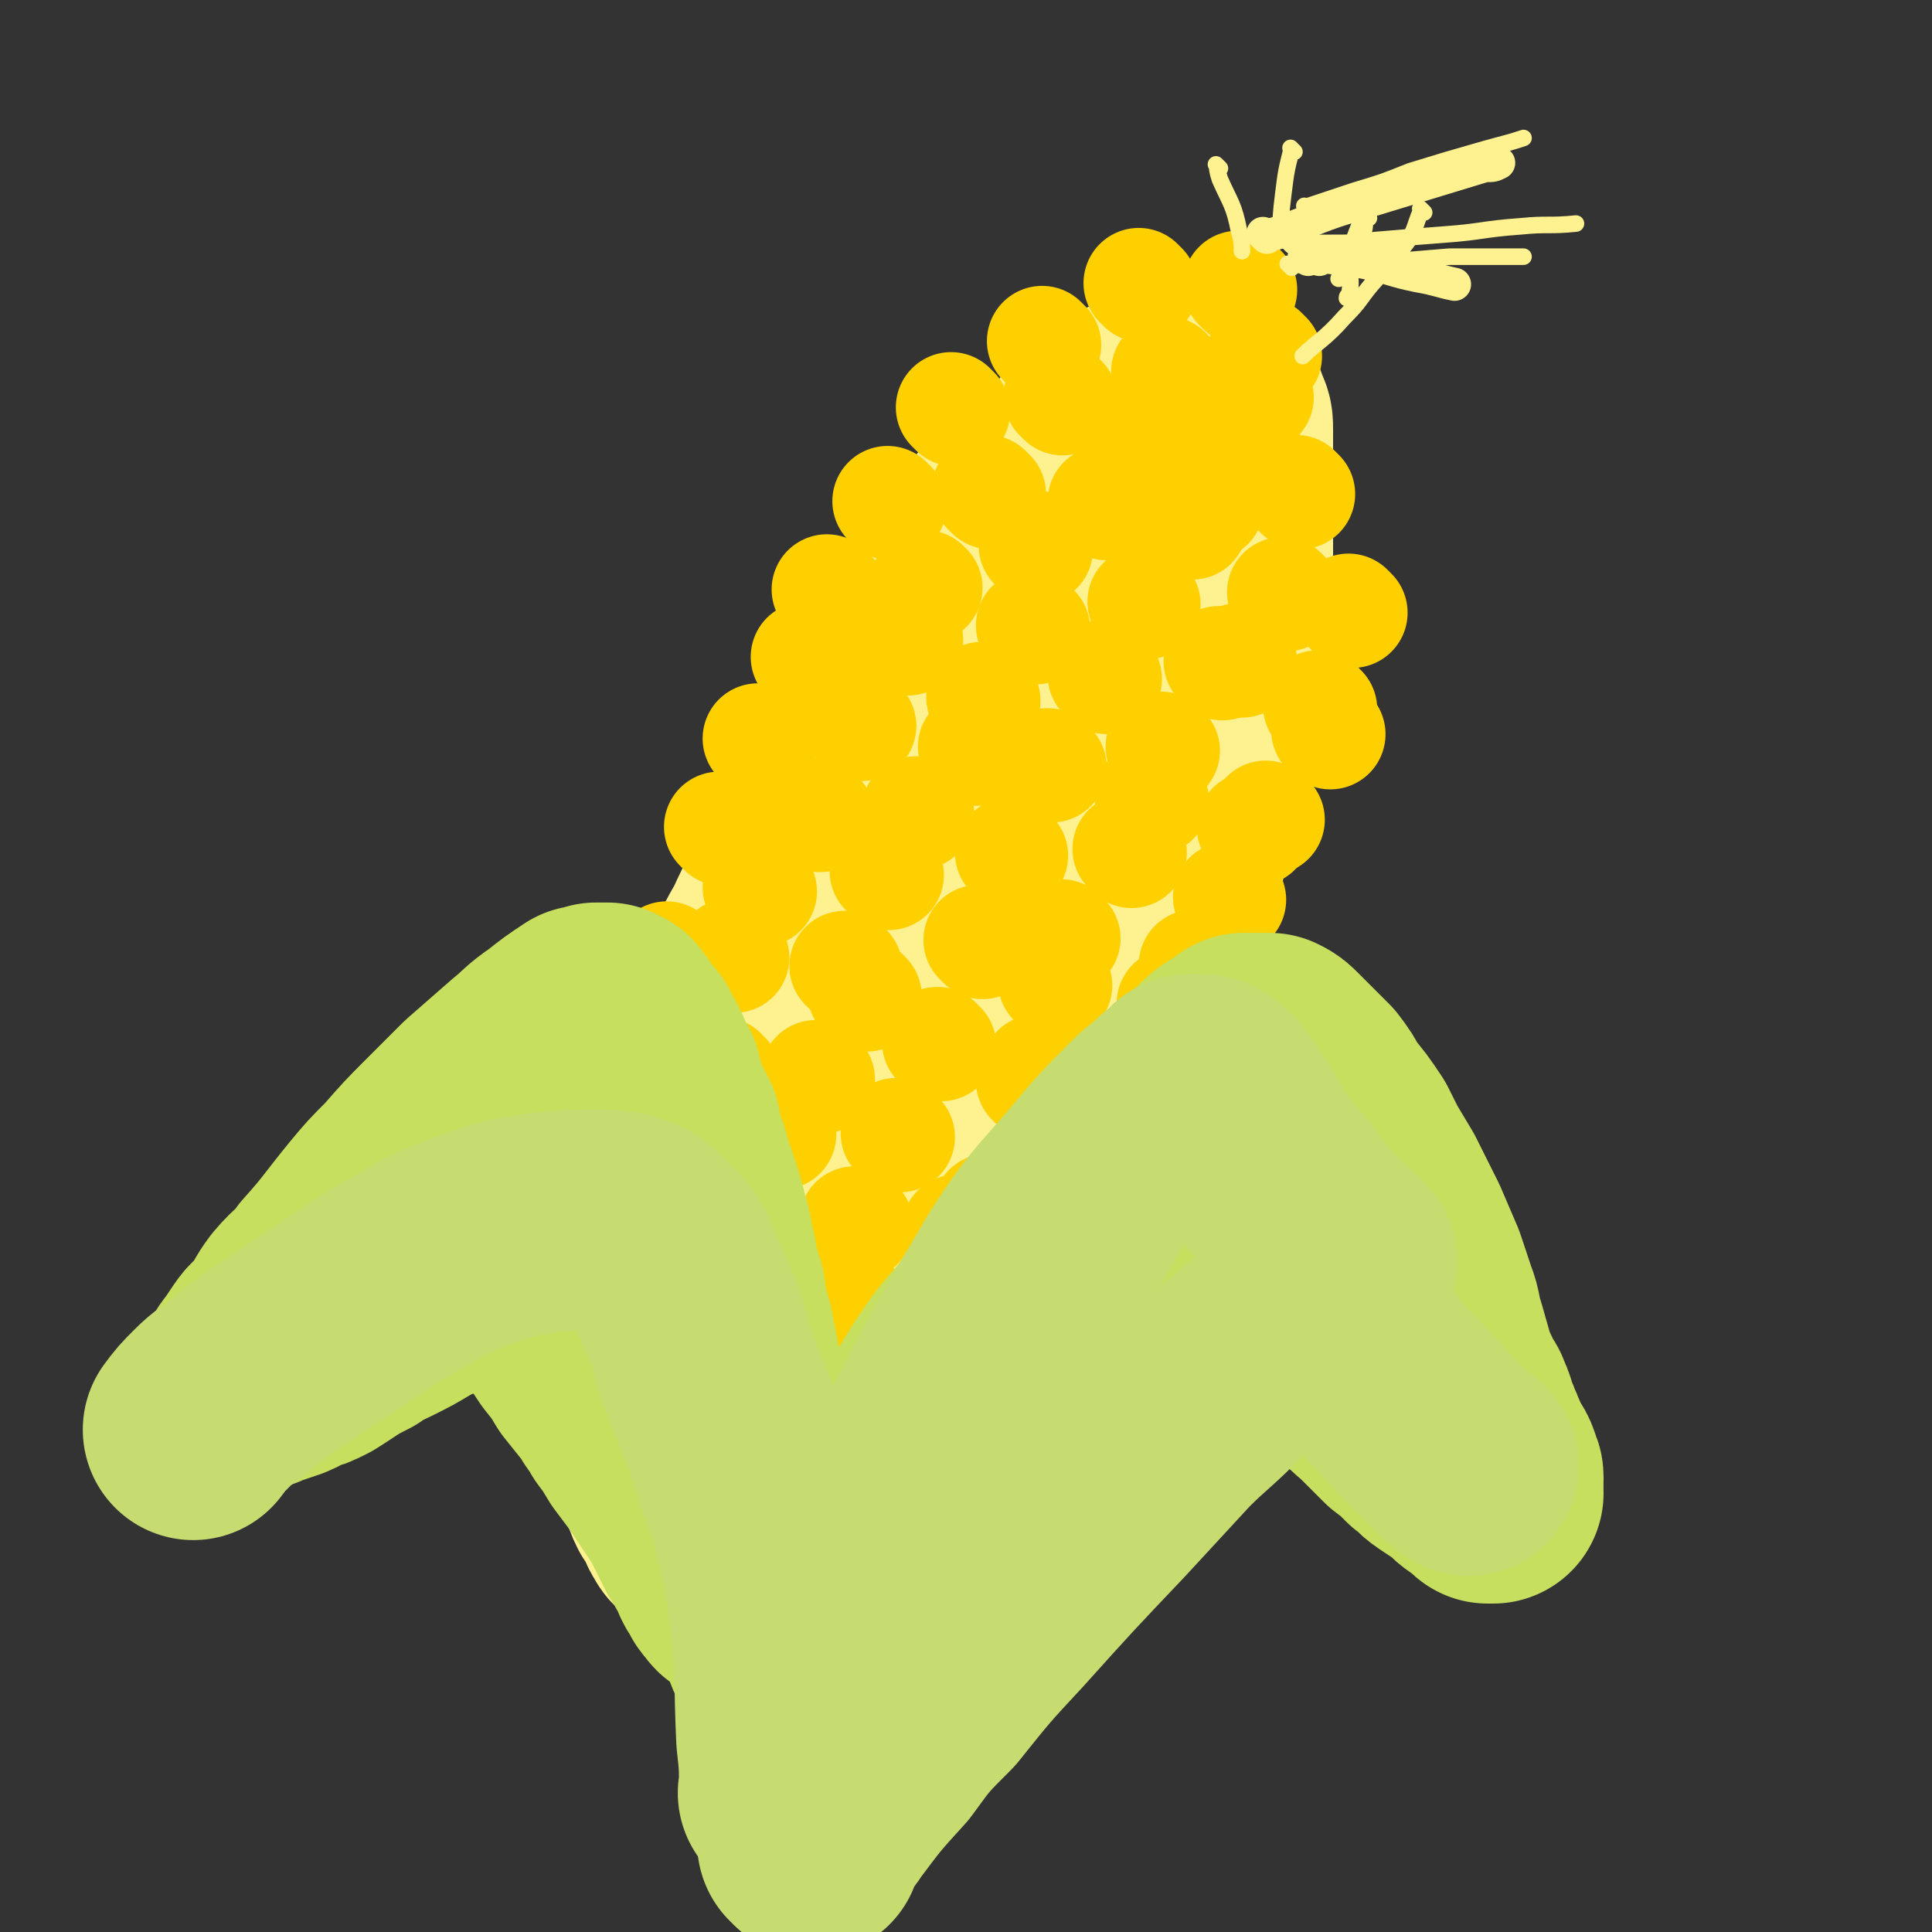 <svg viewBox='0 0 700 700' version='1.1' xmlns='http://www.w3.org/2000/svg' xmlns:xlink='http://www.w3.org/1999/xlink'><rect x="0" y="0" width="700" height="700" fill="#333333" stroke="none"/><g fill='none' stroke='rgb(254,241,144)' stroke-width='80' stroke-linecap='round' stroke-linejoin='round'><path d='M367,188c-1,-1 -1,-1 -1,-1 -1,-1 0,0 0,0 0,0 0,0 0,0 0,0 0,0 0,0 -1,-1 0,0 0,0 -1,2 -2,2 -3,3 -2,3 -2,3 -4,6 -2,3 -2,3 -4,6 -2,3 -1,4 -3,7 -2,4 -2,4 -4,9 -3,6 -3,6 -6,13 -2,4 -3,4 -4,9 -3,7 -2,7 -5,14 -2,7 -2,7 -5,13 -3,7 -3,7 -6,14 -4,8 -4,8 -7,15 -3,6 -3,6 -7,11 -7,14 -7,13 -14,27 -4,9 -4,9 -8,18 -4,9 -5,9 -9,18 -6,11 -6,11 -11,22 -3,7 -2,7 -5,14 -2,7 -3,6 -5,13 -2,5 -1,5 -3,11 -2,9 -3,9 -5,18 -2,6 -2,6 -3,11 -1,5 -1,5 -3,10 -1,6 -2,6 -3,12 -1,3 0,4 -1,7 -1,4 -2,4 -2,7 -1,5 0,5 0,9 0,2 -1,2 -1,3 0,2 0,2 0,3 0,2 0,2 0,3 0,1 0,1 0,2 0,0 0,0 0,0 0,1 0,1 0,1 0,1 0,1 1,2 1,1 1,0 2,1 1,1 1,1 3,2 2,0 2,-1 4,0 4,1 4,2 7,3 4,2 4,2 7,3 4,2 4,2 8,4 4,2 4,2 9,3 7,2 7,2 15,4 5,1 5,1 10,2 5,1 5,1 11,2 6,0 6,0 12,1 4,1 4,1 8,2 4,1 4,1 8,1 4,0 4,0 8,0 3,0 3,0 5,0 4,0 4,0 7,0 1,0 1,0 3,0 1,0 1,0 2,0 2,0 2,0 4,0 1,0 2,0 3,0 1,0 1,-1 2,-1 1,0 1,1 2,0 1,-1 1,-1 2,-2 0,-1 0,-1 1,-2 1,-2 1,-2 3,-4 0,-2 0,-2 1,-4 1,-2 1,-2 2,-4 1,-6 1,-6 2,-12 0,-5 0,-5 1,-9 0,-4 1,-4 1,-7 1,-6 0,-6 1,-13 1,-6 2,-6 2,-11 1,-8 1,-8 2,-15 2,-9 2,-9 3,-18 2,-16 2,-16 4,-32 1,-8 1,-8 3,-16 1,-6 1,-6 2,-12 2,-8 3,-7 4,-15 2,-7 2,-7 3,-13 2,-7 2,-7 4,-14 2,-7 3,-7 5,-15 3,-12 3,-12 5,-24 2,-6 2,-6 3,-13 2,-8 2,-8 4,-16 1,-6 1,-6 2,-12 1,-6 1,-6 2,-12 2,-10 2,-10 3,-21 1,-7 1,-7 1,-14 1,-7 1,-7 1,-15 0,-10 0,-10 0,-21 0,-6 0,-6 0,-13 0,-5 0,-5 0,-10 0,-3 0,-3 -1,-5 -1,-3 -1,-3 -2,-5 0,0 0,0 -1,0 -1,-1 -1,-1 -1,-1 -2,-1 -2,-1 -3,-1 -2,0 -2,0 -3,0 -2,0 -2,0 -3,0 -3,0 -3,0 -6,0 -1,0 -2,0 -3,0 -3,0 -3,1 -5,2 -3,1 -3,1 -7,3 -2,2 -2,3 -5,4 -2,3 -3,2 -5,4 -4,3 -3,4 -6,7 -4,5 -4,5 -7,9 -7,9 -7,8 -14,17 -4,6 -4,6 -8,12 -6,8 -6,8 -12,15 -4,7 -4,7 -8,14 -5,7 -5,7 -9,14 -5,7 -5,7 -10,15 -8,12 -7,12 -14,25 -5,8 -5,8 -9,16 -5,8 -5,8 -10,17 -6,11 -6,10 -11,21 -4,7 -4,7 -7,15 -4,8 -4,8 -8,16 -3,6 -3,6 -5,13 -4,11 -4,11 -7,23 -2,7 -1,7 -3,14 -2,8 -2,8 -4,16 -1,6 0,6 -2,12 0,5 -1,5 -1,10 -2,7 -2,7 -2,15 0,4 0,4 0,8 0,3 0,3 -1,7 0,2 0,2 0,4 0,2 0,2 0,3 0,1 0,1 1,1 2,2 2,3 4,4 2,0 2,0 5,0 3,0 3,0 6,0 5,0 5,0 10,0 4,0 4,0 8,0 4,0 4,0 8,0 3,0 3,0 7,0 5,0 5,0 10,-1 1,0 1,-1 2,-1 1,0 2,0 3,-1 1,0 1,0 2,-1 1,-1 0,-1 1,-2 2,-4 2,-4 3,-9 2,-7 1,-7 2,-14 2,-12 2,-12 4,-24 2,-10 2,-10 4,-21 2,-10 2,-10 5,-21 2,-11 2,-11 4,-22 4,-16 3,-16 8,-32 3,-9 3,-9 7,-18 5,-11 5,-11 11,-22 4,-8 5,-8 10,-16 4,-7 4,-7 9,-14 3,-7 3,-7 6,-14 6,-10 6,-10 11,-20 3,-6 3,-6 7,-12 2,-6 2,-6 5,-11 1,-2 2,-2 3,-5 1,-3 1,-3 2,-5 0,-1 0,-1 0,-1 0,1 -1,2 -1,3 -1,6 -1,6 -2,11 -3,10 -3,10 -7,20 -4,12 -5,12 -10,25 -4,11 -5,11 -9,22 -7,19 -7,19 -13,38 -4,11 -4,11 -8,22 -4,11 -5,11 -9,22 -5,11 -5,11 -10,22 -2,9 -2,9 -4,17 -2,7 -3,7 -4,14 -2,8 -1,8 -2,16 0,3 0,3 0,6 0,3 0,3 0,6 0,2 -1,2 -2,3 -1,3 -1,3 -2,6 -2,5 -2,5 -4,9 -1,2 -1,2 -2,3 -2,2 -2,2 -3,4 -1,2 -1,2 -3,4 0,1 0,2 -1,2 -2,1 -2,1 -4,1 -1,0 -1,0 -2,0 -3,0 -3,0 -5,0 -3,0 -3,1 -5,1 -3,1 -3,0 -5,1 -4,1 -4,1 -8,2 -3,0 -3,0 -5,0 -3,0 -3,1 -5,1 -3,1 -3,1 -6,1 -5,1 -5,1 -9,3 -2,0 -2,1 -4,2 -2,0 -2,0 -4,1 -2,1 -2,1 -3,2 -2,1 -1,1 -3,3 -1,1 -1,1 -2,2 -1,2 0,2 -1,4 -1,2 -1,2 -2,4 0,2 0,2 0,4 0,1 0,1 0,3 0,2 -1,2 0,5 1,4 2,4 3,8 2,3 1,3 3,7 1,1 1,1 2,3 2,3 1,3 3,6 1,2 1,1 2,2 3,3 3,3 6,5 2,1 2,0 4,1 3,1 3,2 6,4 2,0 2,0 4,1 3,1 3,1 6,3 2,1 2,0 4,1 3,1 2,1 5,2 2,0 2,0 4,0 3,1 3,1 6,2 2,1 2,1 4,2 3,0 3,0 5,0 2,0 2,0 3,0 2,0 2,0 3,0 2,0 2,0 5,0 1,0 1,0 3,0 1,0 1,0 1,0 4,-1 4,-1 8,-3 2,-1 2,-1 4,-3 3,-2 3,-2 5,-4 2,-2 2,-2 4,-4 1,-1 2,-1 2,-1 2,-2 2,-2 3,-3 1,-1 1,-1 2,-3 1,-2 1,-2 2,-5 1,-3 2,-3 2,-6 1,-5 0,-5 0,-10 1,-6 1,-6 2,-11 1,-9 2,-8 3,-17 1,-5 0,-5 1,-11 1,-7 1,-7 2,-14 1,-9 0,-9 2,-17 2,-10 2,-10 5,-19 1,-7 1,-7 3,-14 2,-8 2,-8 4,-15 4,-10 4,-10 8,-20 2,-5 2,-5 5,-11 4,-8 4,-8 8,-17 4,-11 4,-12 9,-24 2,-8 3,-8 5,-17 3,-15 3,-15 6,-31 1,-7 1,-7 3,-14 2,-13 2,-13 6,-26 1,-6 1,-5 2,-11 3,-12 3,-12 6,-24 1,-5 0,-5 1,-10 1,-7 1,-7 2,-14 2,-8 2,-8 3,-17 0,-5 0,-5 0,-11 0,-3 0,-3 0,-6 0,-3 0,-3 0,-6 0,0 0,0 0,0 0,-1 -1,-1 -1,-1 -1,0 -1,-1 -2,-1 -2,0 -2,0 -3,0 -1,0 -2,0 -2,0 -2,1 -2,1 -4,3 -3,4 -3,4 -7,8 -2,4 -2,4 -5,7 -4,8 -4,8 -9,16 -5,10 -5,10 -10,20 -3,8 -3,8 -7,16 -4,11 -4,11 -8,22 -3,6 -3,6 -5,13 -4,8 -4,8 -7,16 -5,11 -5,11 -9,21 -4,10 -4,10 -8,19 -3,8 -3,9 -7,17 -6,14 -6,14 -12,28 -5,10 -5,10 -10,20 -4,11 -4,11 -9,22 -3,8 -3,8 -6,16 -4,10 -4,10 -8,20 0,1 0,1 0,1 '/></g>
<g fill='none' stroke='rgb(255,208,0)' stroke-width='40' stroke-linecap='round' stroke-linejoin='round'><path d='M283,577c-1,-1 -1,-1 -1,-1 '/><path d='M294,543c-1,-1 -1,-1 -1,-1 -1,-1 0,0 0,0 0,0 0,0 0,0 '/><path d='M300,508c-1,-1 -1,-1 -1,-1 -1,-1 0,0 0,0 0,0 0,0 0,0 '/><path d='M310,474c-1,-1 -1,-1 -1,-1 -1,-1 0,0 0,0 0,0 0,0 0,0 '/><path d='M311,444c-1,-1 -1,-1 -1,-1 -1,-1 0,0 0,0 0,0 0,0 0,0 0,0 0,0 0,0 '/><path d='M326,412c-1,-1 -1,-1 -1,-1 -1,-1 0,0 0,0 '/><path d='M341,379c-1,-1 -1,-1 -1,-1 -1,-1 0,0 0,0 '/><path d='M356,342c-1,-1 -1,-1 -1,-1 -1,-1 0,0 0,0 '/><path d='M367,310c-1,-1 -1,-1 -1,-1 '/><path d='M381,278c-1,-1 -1,-1 -1,-1 -1,-1 0,0 0,0 0,0 0,0 0,0 '/><path d='M401,246c-1,-1 -1,-1 -1,-1 -1,-1 0,0 0,0 '/><path d='M415,219c-1,-1 -1,-1 -1,-1 '/><path d='M438,183c-1,-1 -1,-1 -1,-1 -1,-1 0,0 0,0 '/><path d='M456,144c-1,-1 -1,-1 -1,-1 -1,-1 0,0 0,0 0,0 0,0 0,0 '/><path d='M451,157c-1,-1 -1,-1 -1,-1 -1,-1 0,0 0,0 '/><path d='M432,190c-1,-1 -1,-1 -1,-1 -1,-1 0,0 0,0 0,0 0,0 0,0 '/><path d='M424,136c-1,-1 -1,-1 -1,-1 -1,-1 0,0 0,0 '/><path d='M416,161c-1,-1 -1,-1 -1,-1 -1,-1 0,0 0,0 '/><path d='M401,183c-1,-1 -1,-1 -1,-1 -1,-1 0,0 0,0 '/><path d='M376,199c-1,-1 -1,-1 -1,-1 -1,-1 0,0 0,0 '/><path d='M375,228c-1,-1 -1,-1 -1,-1 -1,-1 0,0 0,0 '/><path d='M357,254c-1,-1 -1,-1 -1,-1 -1,-1 0,0 0,0 '/><path d='M354,272c-1,-1 -1,-1 -1,-1 -1,-1 0,0 0,0 0,0 0,0 0,0 '/><path d='M333,295c-1,-1 -1,-1 -1,-1 '/><path d='M322,317c-1,-1 -1,-1 -1,-1 -1,-1 0,0 0,0 '/><path d='M307,351c-1,-1 -1,-1 -1,-1 '/><path d='M314,361c-1,-1 -1,-1 -1,-1 -1,-1 0,0 0,0 '/><path d='M297,391c-1,-1 -1,-1 -1,-1 -1,-1 0,0 0,0 '/><path d='M283,411c-1,-1 -1,-1 -1,-1 -1,-1 0,0 0,0 0,0 0,0 0,0 '/><path d='M272,439c-1,-1 -1,-1 -1,-1 '/><path d='M281,451c-1,-1 -1,-1 -1,-1 -1,-1 0,0 0,0 0,0 0,0 0,0 '/><path d='M261,487c-1,-1 -1,-1 -1,-1 -1,-1 0,0 0,0 0,0 0,0 0,0 '/><path d='M267,504c-1,-1 -1,-1 -1,-1 '/><path d='M252,536c-1,-1 -1,-1 -1,-1 -1,-1 0,0 0,0 0,0 0,0 0,0 '/><path d='M245,557c-1,-1 -1,-2 -1,-1 -1,0 0,1 0,2 1,5 1,5 1,11 0,1 0,1 0,3 0,0 0,0 0,0 0,2 0,3 0,4 '/><path d='M225,540c-1,-1 -1,-1 -1,-1 -1,-1 0,0 0,0 '/><path d='M219,509c-1,-1 -1,-1 -1,-1 -1,-1 0,0 0,0 0,0 0,0 0,0 0,0 0,0 0,0 '/><path d='M234,477c-1,-1 -1,-1 -1,-1 -1,-1 0,0 0,0 0,0 0,0 0,0 '/><path d='M243,449c-1,-1 -1,-1 -1,-1 -1,-1 0,0 0,0 0,0 0,0 0,0 '/><path d='M245,424c-1,-1 -1,-1 -1,-1 -1,-1 0,0 0,0 '/><path d='M263,390c-1,-1 -1,-1 -1,-1 -1,-1 0,0 0,0 0,0 0,0 0,0 '/><path d='M266,347c-1,-1 -1,-1 -1,-1 -1,-1 0,0 0,0 0,0 0,0 0,0 0,0 0,0 0,0 '/><path d='M276,323c-1,-1 -1,-1 -1,-1 -1,-1 0,0 0,0 '/><path d='M297,296c-1,-1 -1,-1 -1,-1 -1,-1 0,0 0,0 '/><path d='M312,263c-1,-1 -1,-1 -1,-1 -1,-1 0,0 0,0 0,0 0,0 0,0 '/><path d='M329,232c-1,-1 -1,-1 -1,-1 '/><path d='M336,213c-1,-1 -1,-1 -1,-1 '/><path d='M359,179c-1,-1 -1,-1 -1,-1 -1,-1 0,0 0,0 '/><path d='M385,145c-1,-1 -1,-1 -1,-1 -1,-1 0,0 0,0 0,0 0,0 0,0 0,0 0,0 0,0 '/><path d='M414,104c-1,-1 -1,-1 -1,-1 -1,-1 0,0 0,0 0,0 0,0 0,0 '/><path d='M379,125c-1,-1 -1,-1 -1,-1 -1,-1 0,0 0,0 0,0 0,0 0,0 0,0 0,0 0,0 '/><path d='M346,149c-1,-1 -1,-1 -1,-1 -1,-1 0,0 0,0 0,0 0,0 0,0 '/><path d='M323,183c-1,-1 -1,-1 -1,-1 -1,-1 0,0 0,0 '/><path d='M301,215c-1,-1 -1,-1 -1,-1 -1,-1 0,0 0,0 0,0 0,0 0,0 '/><path d='M293,239c-1,-1 -1,-1 -1,-1 '/><path d='M276,269c-1,-1 -1,-1 -1,-1 -1,-1 0,0 0,0 0,0 0,0 0,0 '/><path d='M262,301c-1,-1 -1,-1 -1,-1 -1,-1 0,0 0,0 0,0 0,0 0,0 '/><path d='M243,348c-1,-1 -1,-1 -1,-1 -1,-1 0,0 0,0 0,0 0,0 0,0 '/><path d='M227,372c-1,-1 -1,-1 -1,-1 -1,-1 0,0 0,0 0,0 0,0 0,0 '/><path d='M223,401c-1,-1 -1,-1 -1,-1 '/><path d='M213,436c-1,-1 -1,-1 -1,-1 -1,-1 0,0 0,0 '/><path d='M195,475c-1,-1 -1,-1 -1,-1 -1,-1 0,0 0,0 0,0 0,0 0,0 '/><path d='M325,590c-1,-1 -1,-1 -1,-1 -1,-1 0,0 0,0 0,0 0,0 0,0 '/><path d='M332,554c-1,-1 -1,-1 -1,-1 -1,-1 0,0 0,0 0,0 0,0 0,0 0,0 0,0 0,0 '/><path d='M317,560c-1,-1 -1,-1 -1,-1 -1,-1 0,0 0,0 '/><path d='M332,512c-1,-1 -1,-1 -1,-1 -1,-1 0,0 0,0 0,0 0,0 0,0 '/><path d='M342,486c-1,-1 -1,-1 -1,-1 -1,-1 0,0 0,0 '/><path d='M359,439c-1,-1 -1,-1 -1,-1 '/><path d='M375,393c-1,-1 -1,-1 -1,-1 -1,-1 0,0 0,0 '/><path d='M386,340c-1,-1 -1,-1 -1,-1 -1,-1 0,0 0,0 0,0 0,0 0,0 '/><path d='M418,290c-1,-1 -1,-1 -1,-1 -1,-1 0,0 0,0 0,0 0,0 0,0 0,0 0,0 0,0 '/><path d='M443,241c-1,-1 -1,-1 -1,-1 -1,-1 0,0 0,0 '/><path d='M471,179c-1,-1 -1,-1 -1,-1 -1,-1 0,0 0,0 '/><path d='M466,216c-1,-1 -1,-1 -1,-1 -1,-1 0,0 0,0 0,0 0,0 0,0 '/><path d='M450,240c-1,-1 -1,-1 -1,-1 -1,-1 0,0 0,0 0,0 0,0 0,0 '/><path d='M422,272c-1,-1 -1,-1 -1,-1 -1,-1 0,0 0,0 0,0 0,0 0,0 '/><path d='M410,309c-1,-1 -1,-1 -1,-1 -1,-1 0,0 0,0 0,0 0,0 0,0 '/><path d='M383,357c-1,-1 -1,-1 -1,-1 -1,-1 0,0 0,0 '/><path d='M377,389c-1,-1 -1,-1 -1,-1 -1,-1 0,0 0,0 '/><path d='M348,447c-1,-1 -1,-1 -1,-1 -1,-1 0,0 0,0 0,0 0,0 0,0 '/><path d='M360,595c-1,-1 -1,-1 -1,-1 -1,-1 0,0 0,0 '/><path d='M359,555c-1,-1 -1,-1 -1,-1 -1,-1 0,0 0,0 0,0 0,0 0,0 '/><path d='M377,513c-1,-1 -1,-1 -1,-1 -1,-1 0,0 0,0 0,0 0,0 0,0 '/><path d='M389,476c-1,-1 -1,-1 -1,-1 -1,-1 0,0 0,0 '/><path d='M396,431c-1,-1 -1,-1 -1,-1 -1,-1 0,0 0,0 '/><path d='M410,391c-1,-1 -1,-1 -1,-1 -1,-1 0,0 0,0 0,0 0,0 0,0 '/><path d='M434,351c-1,-1 -1,-1 -1,-1 -1,-1 0,0 0,0 '/><path d='M460,297c-1,-1 -1,-1 -1,-1 -1,-1 0,0 0,0 0,0 0,0 0,0 '/><path d='M479,257c-1,-1 -1,-1 -1,-1 -1,-1 0,0 0,0 0,0 0,0 0,0 '/><path d='M455,301c-1,-1 -1,-1 -1,-1 -1,-1 0,0 0,0 '/><path d='M446,326c-1,-1 -1,-1 -1,-1 '/><path d='M426,365c-1,-1 -1,-1 -1,-1 -1,-1 0,0 0,0 '/><path d='M397,422c-1,-1 -1,-1 -1,-1 -1,-1 0,0 0,0 0,0 0,0 0,0 '/><path d='M367,502c-1,-1 -1,-1 -1,-1 -1,-1 0,0 0,0 '/><path d='M356,540c-1,-1 -1,-1 -1,-1 -1,-1 0,0 0,0 '/><path d='M375,559c-1,-1 -1,-1 -1,-1 -1,-1 0,0 0,0 '/><path d='M396,526c-1,-1 -1,-1 -1,-1 -1,-1 0,0 0,0 0,0 0,0 0,0 '/><path d='M413,488c-1,-1 -1,-1 -1,-1 -1,-1 0,0 0,0 '/><path d='M419,458c-1,-1 -1,-1 -1,-1 -1,-1 0,0 0,0 0,0 0,0 0,0 0,0 0,0 0,0 -1,-1 0,0 0,0 '/><path d='M432,418c-1,-1 -1,-1 -1,-1 -1,-1 0,0 0,0 '/><path d='M446,390c-1,-1 -1,-1 -1,-1 -1,-1 0,0 0,0 '/><path d='M482,266c-1,-1 -1,-1 -1,-1 -1,-1 0,0 0,0 0,0 0,0 0,0 '/><path d='M490,222c-1,-1 -1,-1 -1,-1 -1,-1 0,0 0,0 '/><path d='M459,129c-1,-1 -1,-1 -1,-1 -1,-1 0,0 0,0 0,0 0,0 0,0 0,0 0,0 0,0 '/><path d='M450,105c-1,-1 -1,-1 -1,-1 -1,-1 0,0 0,0 '/></g>
<g fill='none' stroke='rgb(198,223,95)' stroke-width='80' stroke-linecap='round' stroke-linejoin='round'><path d='M295,601c-1,-1 -1,-1 -1,-1 -1,-1 0,0 0,0 2,-4 2,-4 4,-8 1,-3 1,-3 3,-7 2,-3 2,-3 3,-6 1,-3 1,-3 2,-5 3,-5 2,-5 5,-10 2,-5 2,-5 5,-10 2,-4 2,-4 4,-8 3,-8 3,-8 7,-17 3,-6 3,-6 7,-12 4,-8 4,-8 9,-16 6,-9 6,-9 13,-17 9,-11 9,-11 19,-22 6,-7 6,-7 12,-13 5,-6 5,-6 10,-12 5,-5 5,-5 9,-11 4,-5 4,-5 8,-10 7,-7 7,-7 13,-15 3,-3 3,-3 6,-7 2,-2 2,-2 4,-4 2,-2 2,-2 3,-4 1,-1 1,-1 2,-2 1,-1 1,-1 2,-1 1,-1 0,-1 1,-1 2,-1 2,-1 4,-2 1,-1 1,-1 1,-1 1,-1 0,-1 1,-1 1,0 1,0 2,0 1,0 1,0 2,0 0,0 0,0 0,0 1,0 1,0 1,0 1,0 1,0 1,0 1,0 1,0 1,0 1,0 1,0 2,0 2,1 2,1 4,3 2,2 2,2 5,5 3,3 3,3 6,6 3,4 3,4 5,8 5,6 5,6 9,12 2,4 2,4 4,8 3,5 3,5 6,10 4,8 4,8 8,16 3,7 3,7 6,14 2,6 2,6 4,12 2,5 1,5 3,11 2,7 2,7 4,14 1,3 2,3 3,7 2,3 2,2 3,5 2,4 1,5 3,8 1,3 1,2 2,5 1,2 1,2 2,5 1,2 2,2 3,5 0,1 0,1 0,2 0,1 1,0 1,1 0,0 0,0 0,1 '/><path d='M302,619c-1,-1 -1,-1 -1,-1 -1,-1 0,0 0,0 0,0 0,0 0,0 1,0 1,0 1,0 1,-2 0,-3 2,-4 7,-10 8,-9 16,-18 6,-7 5,-8 11,-14 7,-9 7,-8 15,-16 8,-9 8,-9 16,-18 7,-8 7,-8 15,-16 11,-12 11,-12 22,-24 5,-6 5,-6 10,-11 6,-7 5,-7 12,-14 3,-5 3,-5 7,-8 4,-4 4,-4 8,-7 5,-5 5,-5 9,-9 2,-2 2,-2 4,-3 2,-1 2,-2 4,-3 0,-1 1,0 2,-1 0,0 0,0 1,0 0,-1 0,-1 0,-1 0,0 0,0 1,1 2,2 2,1 3,3 3,4 3,5 6,9 3,5 3,5 7,10 3,5 3,6 7,11 6,8 6,8 12,15 4,5 4,4 8,8 4,4 4,4 8,8 4,3 4,3 8,7 3,2 3,3 6,5 3,2 3,2 6,4 3,2 3,3 6,5 2,1 2,1 3,2 1,1 1,1 2,2 1,0 1,0 2,0 '/><path d='M282,598c-1,-1 -1,-1 -1,-1 -1,-1 0,-1 0,-1 0,-1 0,-1 0,-2 -3,-10 -3,-10 -5,-20 -2,-8 -2,-8 -3,-15 -1,-5 -1,-5 -2,-10 -1,-8 -1,-8 -2,-16 -1,-7 0,-7 -1,-14 0,-4 0,-4 -1,-8 -1,-9 -1,-9 -3,-19 -1,-5 -1,-5 -2,-10 -2,-7 -2,-7 -3,-14 -2,-6 -2,-6 -3,-12 -2,-7 -1,-7 -3,-13 -3,-12 -4,-12 -7,-23 -2,-5 -2,-5 -3,-11 -2,-4 -3,-4 -4,-8 -2,-3 -1,-3 -2,-6 -1,-2 -1,-2 -1,-4 -1,-1 -2,-1 -2,-3 -1,-1 -1,-1 -1,-3 -1,-2 -1,-2 -2,-4 -1,-1 -1,-1 -2,-3 0,-1 0,-1 -1,-2 0,0 0,0 -1,-1 -1,-1 -1,-1 -2,-2 -1,-1 0,-1 -1,-2 0,-1 -1,-1 -1,-1 0,0 0,-1 -1,-1 0,0 0,0 0,0 -1,0 0,-1 0,-1 0,0 -1,0 -1,0 -1,0 -1,0 -1,0 0,0 0,-1 0,-1 0,0 0,0 -1,0 -1,0 -1,0 -1,0 -1,0 -1,0 -2,0 -2,1 -2,1 -4,1 -6,4 -6,4 -11,8 -6,4 -6,5 -11,9 -8,7 -8,7 -16,14 -7,7 -7,7 -13,13 -7,7 -7,7 -14,15 -6,6 -6,6 -11,12 -9,11 -9,12 -18,22 -4,6 -5,5 -10,11 -3,4 -3,5 -6,10 -3,3 -4,3 -6,6 -2,3 -2,3 -4,6 -1,1 -1,1 -2,3 0,1 0,1 0,2 -1,1 -1,1 -1,2 0,0 0,-1 1,-1 1,0 1,0 2,0 1,0 1,0 3,-1 3,-1 3,-1 6,-2 3,-1 3,-1 6,-3 4,-1 4,-1 8,-3 8,-5 7,-5 15,-9 4,-3 5,-3 9,-5 6,-3 6,-3 11,-6 7,-4 7,-3 14,-6 4,-2 3,-3 7,-5 3,-1 3,-2 5,-3 2,0 2,0 4,0 1,0 1,0 3,-1 1,0 1,-1 2,-1 1,0 1,0 2,0 1,0 1,0 1,0 1,0 1,0 1,0 1,1 0,1 1,2 0,1 1,0 1,1 1,2 1,2 2,4 1,3 1,3 3,6 1,3 1,3 3,6 4,6 4,6 8,12 4,5 4,5 7,10 4,5 4,5 8,10 2,4 3,4 5,8 3,4 3,4 6,9 3,4 3,4 6,8 4,6 4,6 8,12 2,3 2,3 4,7 2,4 2,4 4,8 2,3 2,3 3,5 2,3 2,3 3,6 1,2 1,2 2,3 1,1 0,2 2,3 1,2 1,2 3,3 1,1 1,1 2,2 1,1 1,0 2,1 1,0 1,0 2,1 1,0 1,0 1,0 1,0 1,0 2,0 2,1 2,1 4,2 1,0 1,0 2,0 0,0 0,1 0,1 1,1 1,0 2,0 0,0 0,0 1,0 1,0 1,0 2,0 1,0 1,0 1,0 1,0 1,0 2,0 1,0 1,0 2,0 2,0 2,0 4,-1 3,-1 3,-1 5,-3 4,-3 4,-3 7,-7 5,-6 5,-7 10,-13 10,-13 10,-13 20,-26 26,-31 26,-30 52,-61 4,-4 4,-4 8,-8 '/><path d='M314,619c-1,-1 -1,-1 -1,-1 -1,-1 0,0 0,0 0,0 0,0 0,0 1,0 1,0 1,0 6,-6 5,-7 11,-14 4,-4 4,-4 8,-9 5,-5 4,-6 9,-11 2,-3 3,-2 5,-5 4,-3 4,-4 7,-7 3,-3 3,-3 5,-5 3,-3 3,-3 6,-6 4,-4 4,-5 8,-9 2,-2 2,-2 4,-4 4,-4 4,-4 8,-8 3,-2 3,-2 6,-5 3,-2 3,-2 5,-5 2,-1 2,-1 4,-3 3,-3 3,-3 6,-6 3,-3 3,-2 5,-5 2,-2 2,-2 3,-4 1,-2 1,-2 3,-4 1,-2 1,-1 2,-3 1,-1 1,-1 3,-3 1,-1 1,-1 2,-2 2,-2 2,-2 4,-4 0,0 0,0 0,0 '/></g>
<g fill='none' stroke='rgb(254,241,144)' stroke-width='12' stroke-linecap='round' stroke-linejoin='round'><path d='M474,94c-1,-1 -1,-1 -1,-1 -1,-1 0,0 0,0 1,0 1,0 1,0 8,0 8,0 15,0 8,0 8,0 16,-1 0,0 0,0 0,0 '/><path d='M478,94c-1,-1 -1,-1 -1,-1 -1,-1 0,0 0,0 0,0 0,0 0,0 1,0 1,0 3,0 7,1 7,1 14,2 10,2 10,3 20,5 6,1 8,2 13,3 '/><path d='M459,86c-1,-1 -1,-1 -1,-1 -1,-1 0,0 0,0 3,0 3,0 6,-1 14,-5 14,-6 28,-10 23,-7 23,-7 46,-14 3,0 3,0 5,-1 '/></g>
<g fill='none' stroke='rgb(254,241,144)' stroke-width='6' stroke-linecap='round' stroke-linejoin='round'><path d='M468,97c-1,-1 -1,-1 -1,-1 -1,-1 0,0 0,0 0,0 0,0 0,0 7,0 7,0 15,0 10,0 10,0 20,-1 11,-1 11,-1 23,-2 13,0 13,0 27,0 '/><path d='M468,89c-1,-1 -1,-1 -1,-1 -1,-1 0,0 0,0 0,0 0,0 0,0 7,0 7,0 15,0 8,0 8,0 16,-1 12,-1 12,-1 25,-2 14,-1 14,-2 28,-3 10,-1 10,0 20,-1 '/><path d='M474,76c-1,-1 -1,-1 -1,-1 -1,-1 0,0 0,0 9,-3 9,-3 18,-6 10,-3 10,-3 20,-7 13,-4 13,-4 27,-8 7,-2 8,-2 14,-4 '/><path d='M469,55c-1,-1 -1,-1 -1,-1 -1,-1 0,0 0,0 0,0 0,0 0,0 -2,8 -2,8 -3,16 -1,8 -1,9 -1,16 '/><path d='M497,75c-1,-1 -1,-2 -1,-1 -1,0 -1,0 -1,1 -3,9 -4,9 -6,18 -1,6 1,6 0,13 0,1 -1,1 -1,2 '/><path d='M516,77c-1,-1 -1,-1 -1,-1 -1,-1 0,0 0,0 -3,7 -2,8 -7,14 -4,7 -5,6 -11,13 -5,6 -4,6 -10,12 -7,8 -10,9 -15,14 '/><path d='M496,79c-1,-1 -1,-1 -1,-1 -1,-1 0,0 0,0 0,0 0,0 0,0 -1,3 0,3 -1,6 -3,7 -4,7 -7,14 -1,1 -1,1 -2,3 '/><path d='M442,61c-1,-1 -1,-1 -1,-1 -1,-1 0,0 0,0 0,0 0,0 0,0 0,0 -1,-1 0,0 0,1 0,2 1,5 4,9 5,9 7,19 1,3 1,5 1,7 '/></g>
<g fill='none' stroke='rgb(199,220,112)' stroke-width='6' stroke-linecap='round' stroke-linejoin='round'><path d='M321,636c-1,-1 -1,-1 -1,-1 -1,-1 0,0 0,0 2,-3 2,-3 4,-6 4,-7 5,-6 9,-13 5,-7 5,-7 9,-15 8,-16 7,-16 15,-32 4,-10 4,-10 9,-20 6,-12 6,-12 12,-24 4,-8 5,-8 10,-15 8,-11 8,-11 15,-23 4,-5 3,-5 7,-10 3,-5 3,-5 6,-10 5,-7 4,-7 8,-14 3,-4 3,-4 6,-8 0,-2 0,-2 1,-4 3,-4 3,-3 6,-7 1,-1 1,-1 2,-2 1,-1 1,-1 2,-1 0,-1 0,-1 0,-1 0,-1 1,0 1,0 2,-1 2,-1 4,-2 2,0 2,0 4,0 4,-1 4,-1 9,-2 5,0 5,0 11,0 3,0 4,0 7,1 3,2 3,3 6,6 3,3 2,3 5,6 '/></g>
<g fill='none' stroke='rgb(199,220,112)' stroke-width='80' stroke-linecap='round' stroke-linejoin='round'><path d='M317,575c-1,-1 -1,-1 -1,-1 -1,-1 0,0 0,0 5,-10 5,-11 9,-22 5,-13 4,-14 10,-27 17,-33 17,-33 36,-65 11,-17 12,-17 25,-32 10,-12 10,-12 21,-23 3,-3 4,-3 7,-6 2,-2 2,-2 4,-3 1,-1 1,-1 2,-2 0,0 0,-1 1,-1 0,0 0,0 1,0 1,0 1,0 2,0 1,0 1,0 2,0 2,1 2,1 4,3 2,2 1,2 3,4 2,3 2,3 4,6 3,4 3,5 5,9 5,7 5,7 11,14 5,6 4,6 10,13 7,8 7,7 15,15 '/><path d='M294,669c-1,-1 -1,-1 -1,-1 -1,-1 0,0 0,0 1,-1 0,-1 1,-2 3,-5 4,-4 7,-9 9,-12 9,-12 19,-23 8,-11 8,-11 18,-21 12,-15 12,-15 25,-29 18,-20 18,-20 37,-40 12,-13 12,-13 24,-26 8,-8 9,-8 17,-16 6,-6 6,-6 12,-11 6,-5 6,-6 13,-10 2,-2 2,-2 5,-3 3,0 3,0 6,0 2,0 3,0 4,2 4,2 4,2 6,5 9,8 8,8 16,17 7,7 7,7 13,14 6,6 6,6 11,11 3,2 3,2 5,4 '/><path d='M287,651c-1,-1 -1,-1 -1,-1 -1,-1 0,0 0,0 0,0 0,-1 0,-1 0,-10 0,-10 -1,-19 -1,-21 0,-21 -2,-41 -2,-17 -2,-17 -6,-34 -2,-9 -2,-9 -6,-19 -4,-13 -4,-13 -9,-26 -3,-7 -3,-7 -5,-13 -3,-6 -2,-6 -4,-13 -2,-6 -2,-6 -5,-12 -1,-4 -1,-3 -3,-7 -1,-2 -1,-3 -2,-5 -1,-3 -1,-3 -3,-6 -4,-4 -4,-4 -8,-8 -2,-2 -3,-2 -6,-3 -3,-1 -3,0 -6,-1 -2,0 -2,0 -5,0 -4,0 -4,0 -7,0 -12,1 -12,1 -23,3 -10,3 -10,3 -20,7 -10,4 -10,5 -19,10 -14,8 -14,9 -28,18 -9,6 -9,6 -18,12 -7,5 -7,5 -13,10 -5,4 -6,4 -10,8 -4,4 -4,4 -7,8 '/></g>
</svg>